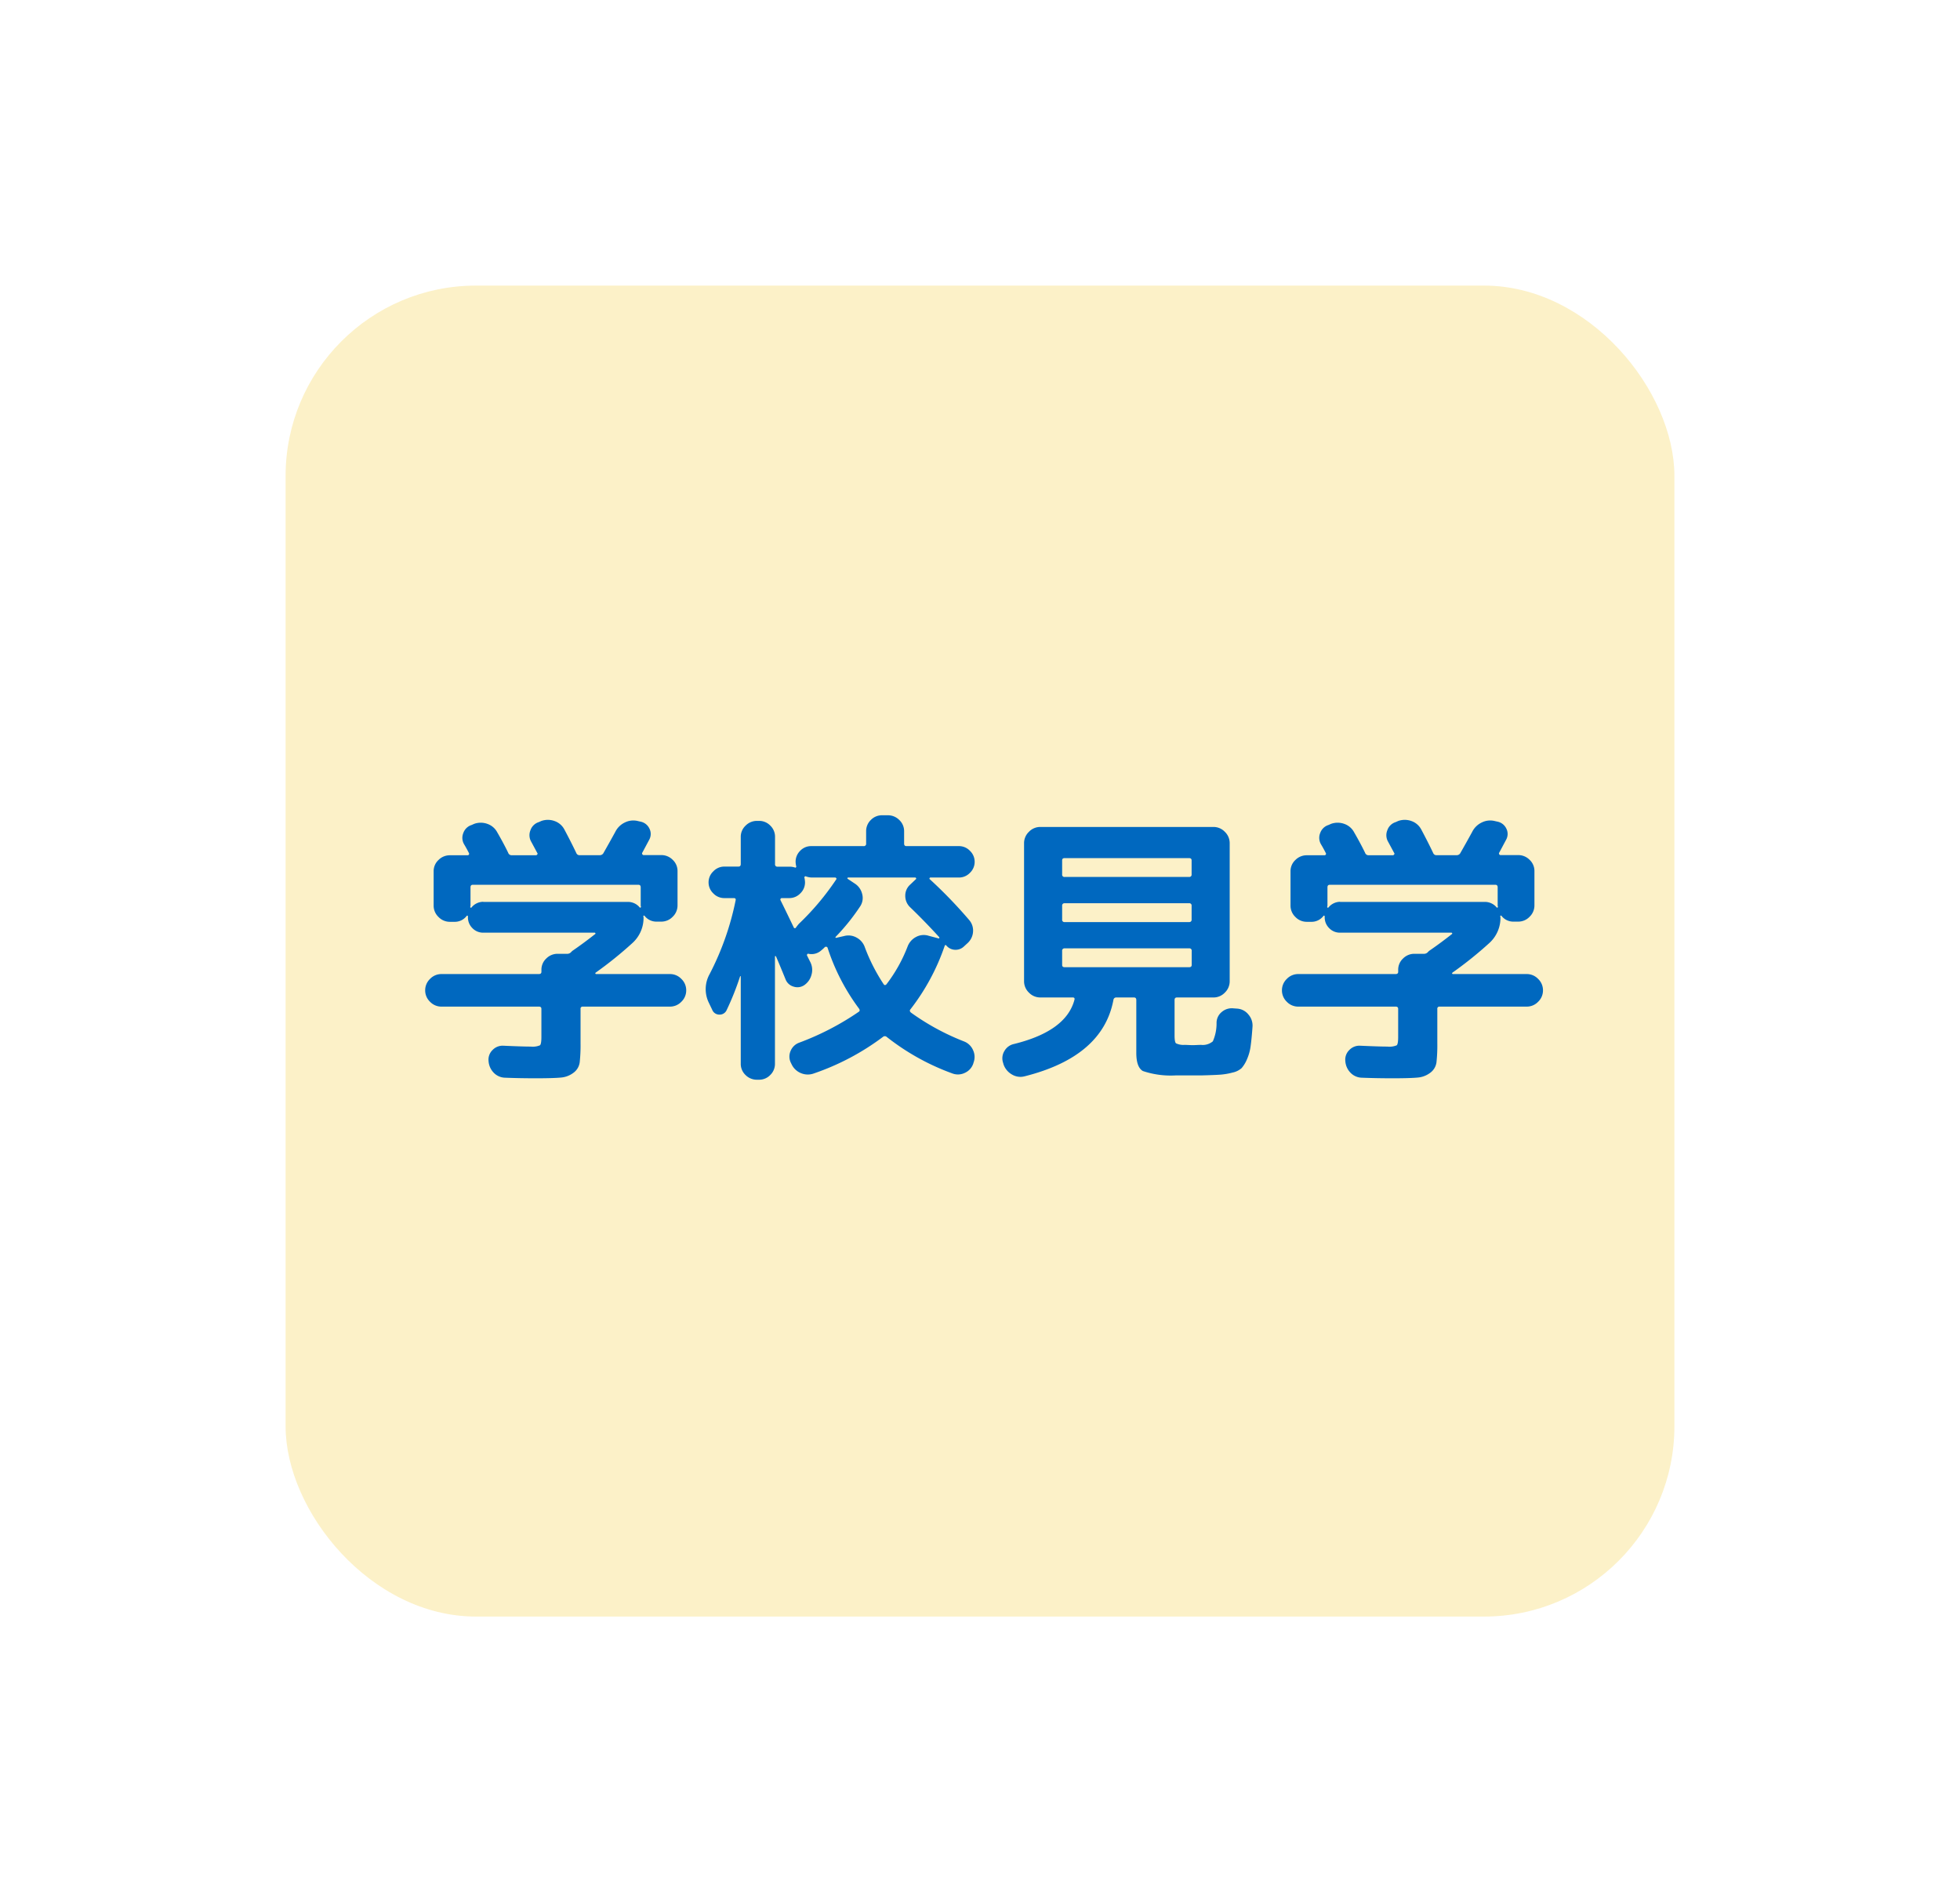 <svg xmlns="http://www.w3.org/2000/svg" width="102.945" height="99.906"><defs><filter id="a" x="0" y="0" width="102.945" height="99.906" filterUnits="userSpaceOnUse"><feOffset/><feGaussianBlur stdDeviation="5" result="blur"/><feFlood flood-opacity=".4"/><feComposite operator="in" in2="blur"/><feComposite in="SourceGraphic"/></filter></defs><g data-name="グループ 1083"><g filter="url(#a)" data-name="グループ 797"><rect data-name="長方形 350" width="72.945" height="69.906" rx="10" transform="translate(15 15)" fill="#fcf1c8"/></g><path data-name="パス 63435" d="M23.187 52.87a.821.821 0 01-.6-.255.821.821 0 01-.255-.6.821.821 0 01.255-.6.821.821 0 01.6-.255h5.115q.135 0 .135-.12v-.105a.8.8 0 01.255-.592.833.833 0 01.6-.247h.465a.286.286 0 00.21-.06l.09-.09q.585-.4 1.2-.885a.03.03 0 00.015-.045.048.048 0 00-.045-.03h-5.84a.772.772 0 01-.577-.24.791.791 0 01-.233-.57v-.045a.035.035 0 00-.023-.037.034.034 0 00-.038.007.784.784 0 01-.66.315h-.225a.821.821 0 01-.6-.255.821.821 0 01-.255-.6v-1.8a.8.8 0 01.255-.592.833.833 0 01.6-.248h.93a.074.074 0 00.067-.037.067.067 0 00.007-.068q-.12-.24-.255-.465a.668.668 0 01-.045-.6.674.674 0 01.435-.42l.135-.06a1.022 1.022 0 01.69 0 .929.929 0 01.525.45q.33.57.57 1.065a.193.193 0 00.18.135h1.275a.088.088 0 00.075-.045q.03-.045 0-.075l-.315-.585a.682.682 0 01-.045-.607.674.674 0 01.435-.428l.135-.06a1.022 1.022 0 01.69 0 .929.929 0 01.525.45q.375.705.63 1.245a.176.176 0 00.18.1h1.065a.214.214 0 00.18-.12q.3-.525.615-1.1a1.072 1.072 0 01.5-.495.993.993 0 01.7-.075l.135.03a.658.658 0 01.458.36.622.622 0 01-.007.585l-.36.675a.069.069 0 00-.008.083.073.073 0 00.068.052h.93a.833.833 0 01.6.248.8.8 0 01.255.592v1.8a.821.821 0 01-.255.6.821.821 0 01-.6.255h-.225a.784.784 0 01-.66-.315q-.03-.015-.06.03a.115.115 0 00.015.045 1.778 1.778 0 01-.585 1.365 20.15 20.15 0 01-1.929 1.554q-.03.03-.015.053a.05.05 0 00.045.022h3.87a.821.821 0 01.6.255.821.821 0 01.255.6.821.821 0 01-.255.6.821.821 0 01-.6.255h-4.575a.106.106 0 00-.12.12v1.785a8.288 8.288 0 01-.045 1.027.812.812 0 01-.323.54 1.26 1.26 0 01-.675.255q-.4.037-1.283.037t-1.635-.03a.854.854 0 01-.6-.263.96.96 0 01-.27-.607.7.7 0 01.21-.585.729.729 0 01.57-.225q1.005.045 1.425.045a1 1 0 00.495-.067q.075-.068.075-.443v-1.47q0-.12-.135-.12zm2.2-5.5h7.59a.8.8 0 01.63.3q.03.015.06-.03a.123.123 0 00-.007-.037.123.123 0 01-.008-.037v-.96q0-.135-.12-.135h-8.7q-.12 0-.12.135v.96a.123.123 0 01-.008.037.123.123 0 00-.007.037q0 .015.023.03t.038 0a.8.8 0 01.629-.305zm12.02 5.665l-.18-.375a1.626 1.626 0 01.045-1.5 14.716 14.716 0 001.365-3.87q.03-.12-.1-.12h-.495a.791.791 0 01-.578-.248.791.791 0 01-.248-.578.791.791 0 01.248-.577.791.791 0 01.573-.252h.75q.12 0 .12-.135v-1.425a.8.8 0 01.255-.592.833.833 0 01.6-.248h.105a.808.808 0 01.592.248.808.808 0 01.248.592v1.43a.119.119 0 00.135.135h.615a.945.945 0 01.3.045.038.038 0 00.053-.015.054.054 0 00.007-.06 1.264 1.264 0 01-.03-.225.8.8 0 01.24-.578.784.784 0 01.585-.247h2.745a.119.119 0 00.135-.135v-.645a.808.808 0 01.247-.593.808.808 0 01.593-.247h.3a.833.833 0 01.6.247.8.8 0 01.255.593v.645q0 .135.12.135h2.76a.791.791 0 01.577.247.791.791 0 01.248.578.791.791 0 01-.248.578.791.791 0 01-.577.247h-1.5q-.03 0-.045.038t.015.052a24.589 24.589 0 012.07 2.145.843.843 0 01.2.615.883.883 0 01-.293.6l-.18.165a.631.631 0 01-.48.18.616.616 0 01-.45-.225q-.06-.06-.09.03a11.457 11.457 0 01-1.797 3.325q-.075.09.045.18a12.565 12.565 0 002.775 1.505.849.849 0 01.472.458.844.844 0 01.023.657l-.015.055a.821.821 0 01-.443.48.824.824 0 01-.653.03 12.379 12.379 0 01-3.45-1.92.145.145 0 00-.195 0 13.111 13.111 0 01-3.63 1.92.925.925 0 01-.675-.015.928.928 0 01-.5-.48l-.03-.06a.733.733 0 01-.015-.63.771.771 0 01.461-.435 14.34 14.34 0 003.12-1.62q.09-.06 0-.18a11.043 11.043 0 01-1.64-3.18.076.076 0 00-.068-.053.092.092 0 00-.082.023 1.948 1.948 0 01-.18.165.764.764 0 01-.675.18q-.03-.015-.06.022a.061.061 0 00-.015.068l.18.36a.911.911 0 01.053.66.943.943 0 01-.382.54.638.638 0 01-.555.075.631.631 0 01-.42-.375q-.33-.81-.5-1.2-.015-.03-.038-.03t-.022.03v5.625a.808.808 0 01-.248.593.808.808 0 01-.592.247h-.105a.833.833 0 01-.6-.247.8.8 0 01-.251-.593v-4.59l-.02-.015-.015.015a14.485 14.485 0 01-.705 1.77.4.4 0 01-.382.24.4.4 0 01-.378-.255zm7.14-6.945a.035.035 0 00-.037.03.036.036 0 00.023.045l.36.24a.894.894 0 01.39.547.79.79 0 01-.105.653 11.067 11.067 0 01-1.291 1.605q-.015.015 0 .037t.045.007l.4-.09a.87.87 0 01.66.082.911.911 0 01.435.517 9.539 9.539 0 00.98 1.922q.06.1.15.015a7.923 7.923 0 001.11-1.98.942.942 0 01.45-.51.842.842 0 01.66-.06l.51.135a.03.03 0 00.045-.015q.015-.03 0-.045-.735-.81-1.53-1.575a.821.821 0 01-.255-.6.773.773 0 01.255-.585l.3-.285q.03-.015.015-.052t-.045-.038zm-3.48 1.08a.074.074 0 00-.068.037.067.067 0 00-.007.068q.225.45.7 1.44a.067.067 0 00.045.037.062.062 0 00.06-.023q.075-.105.165-.21a13.747 13.747 0 001.955-2.324.05.05 0 00.007-.068.074.074 0 00-.068-.038h-1.244a.965.965 0 01-.285-.06.049.049 0 00-.06.015.049.049 0 00-.015.06 1.291 1.291 0 01.03.24.791.791 0 01-.247.578.791.791 0 01-.577.248zm11.64 8.73l-.02-.075a.735.735 0 01.067-.623.755.755 0 01.5-.368q2.745-.675 3.18-2.325.03-.12-.09-.12h-1.702a.821.821 0 01-.6-.255.821.821 0 01-.255-.6v-7.245a.821.821 0 01.255-.6.821.821 0 01.6-.255h9.09a.821.821 0 01.6.255.821.821 0 01.255.6v7.246a.821.821 0 01-.255.6.821.821 0 01-.6.255h-1.92q-.12 0-.12.135v1.86q0 .345.075.413a.909.909 0 00.45.082q.06 0 .21.007t.21.007q.075 0 .225-.007t.225-.007a.817.817 0 00.615-.187 2.332 2.332 0 00.195-.983.741.741 0 01.277-.562.807.807 0 01.608-.187l.21.015a.823.823 0 01.577.308.881.881 0 01.218.623q-.045.645-.1 1.035a2.517 2.517 0 01-.195.7 1.7 1.7 0 01-.278.457 1.011 1.011 0 01-.472.233 3.5 3.5 0 01-.653.112q-.315.022-.945.038h-1.377a4.6 4.6 0 01-1.74-.229q-.345-.2-.345-.953v-2.775q0-.135-.12-.135h-.93a.142.142 0 00-.15.12q-.555 2.985-4.665 4.02a.863.863 0 01-.675-.1.974.974 0 01-.435-.53zm3.08-10.71v.735a.119.119 0 00.135.135h6.54a.119.119 0 00.125-.135v-.735q0-.12-.135-.12h-6.535q-.13 0-.13.12zm0 2.385v.72a.119.119 0 00.135.135h6.54a.119.119 0 00.125-.135v-.72a.119.119 0 00-.135-.135h-6.535a.119.119 0 00-.13.135zm.13 3.225h6.54q.135 0 .135-.12v-.735a.119.119 0 00-.135-.135h-6.54a.119.119 0 00-.13.135v.735q0 .12.13.12zm12.27 2.07a.821.821 0 01-.6-.255.821.821 0 01-.255-.6.821.821 0 01.255-.6.821.821 0 01.6-.255h5.115q.135 0 .135-.12v-.105a.8.8 0 01.255-.592.833.833 0 01.6-.247h.465a.286.286 0 00.21-.06l.09-.09q.585-.4 1.2-.885a.03.03 0 00.015-.045.048.048 0 00-.045-.03h-5.84a.772.772 0 01-.577-.24.791.791 0 01-.233-.57v-.045a.035.035 0 00-.023-.037.034.034 0 00-.038.007.784.784 0 01-.66.315h-.219a.821.821 0 01-.6-.255.821.821 0 01-.255-.6v-1.8a.8.8 0 01.255-.592.833.833 0 01.6-.248h.93a.074.074 0 00.067-.037.067.067 0 00.007-.068q-.12-.24-.255-.465a.668.668 0 01-.045-.6.674.674 0 01.435-.42l.135-.06a1.022 1.022 0 01.69 0 .929.929 0 01.525.45q.33.57.57 1.065a.193.193 0 00.18.135h1.275a.088.088 0 00.075-.045q.03-.045 0-.075l-.315-.585a.682.682 0 01-.045-.607.674.674 0 01.435-.428l.135-.06a1.022 1.022 0 01.69 0 .929.929 0 01.525.45q.375.705.63 1.245a.176.176 0 00.18.1h1.066a.214.214 0 00.18-.12q.3-.525.615-1.1a1.072 1.072 0 01.5-.495.993.993 0 01.7-.075l.135.03a.658.658 0 01.458.36.622.622 0 01-.007.585l-.36.675a.069.069 0 00-.008.083.073.073 0 00.068.052h.93a.833.833 0 01.6.248.8.8 0 01.255.592v1.8a.821.821 0 01-.255.6.821.821 0 01-.6.255h-.225a.784.784 0 01-.66-.315q-.03-.015-.06.03a.115.115 0 00.015.045 1.778 1.778 0 01-.585 1.365 20.15 20.15 0 01-1.936 1.554q-.03.03-.015.053a.05.05 0 00.045.022h3.87a.821.821 0 01.6.255.821.821 0 01.255.6.821.821 0 01-.255.6.821.821 0 01-.6.255h-4.575a.106.106 0 00-.12.12v1.785a8.288 8.288 0 01-.045 1.027.812.812 0 01-.323.54 1.26 1.26 0 01-.675.255q-.4.037-1.283.037t-1.635-.03a.854.854 0 01-.6-.263.96.96 0 01-.27-.607.7.7 0 01.21-.585.729.729 0 01.57-.225q1.005.045 1.425.045a1 1 0 00.495-.067q.075-.068.075-.443v-1.47q0-.12-.135-.12zm2.2-5.5h7.6a.8.8 0 01.63.3q.03.015.06-.03a.123.123 0 00-.007-.037.123.123 0 01-.008-.037v-.96q0-.135-.12-.135h-8.7q-.12 0-.12.135v.96a.123.123 0 01-.008.037.123.123 0 00-.007.037q0 .015.023.03t.038 0a.8.8 0 01.619-.305z" fill="#0068bf"/></g></svg>